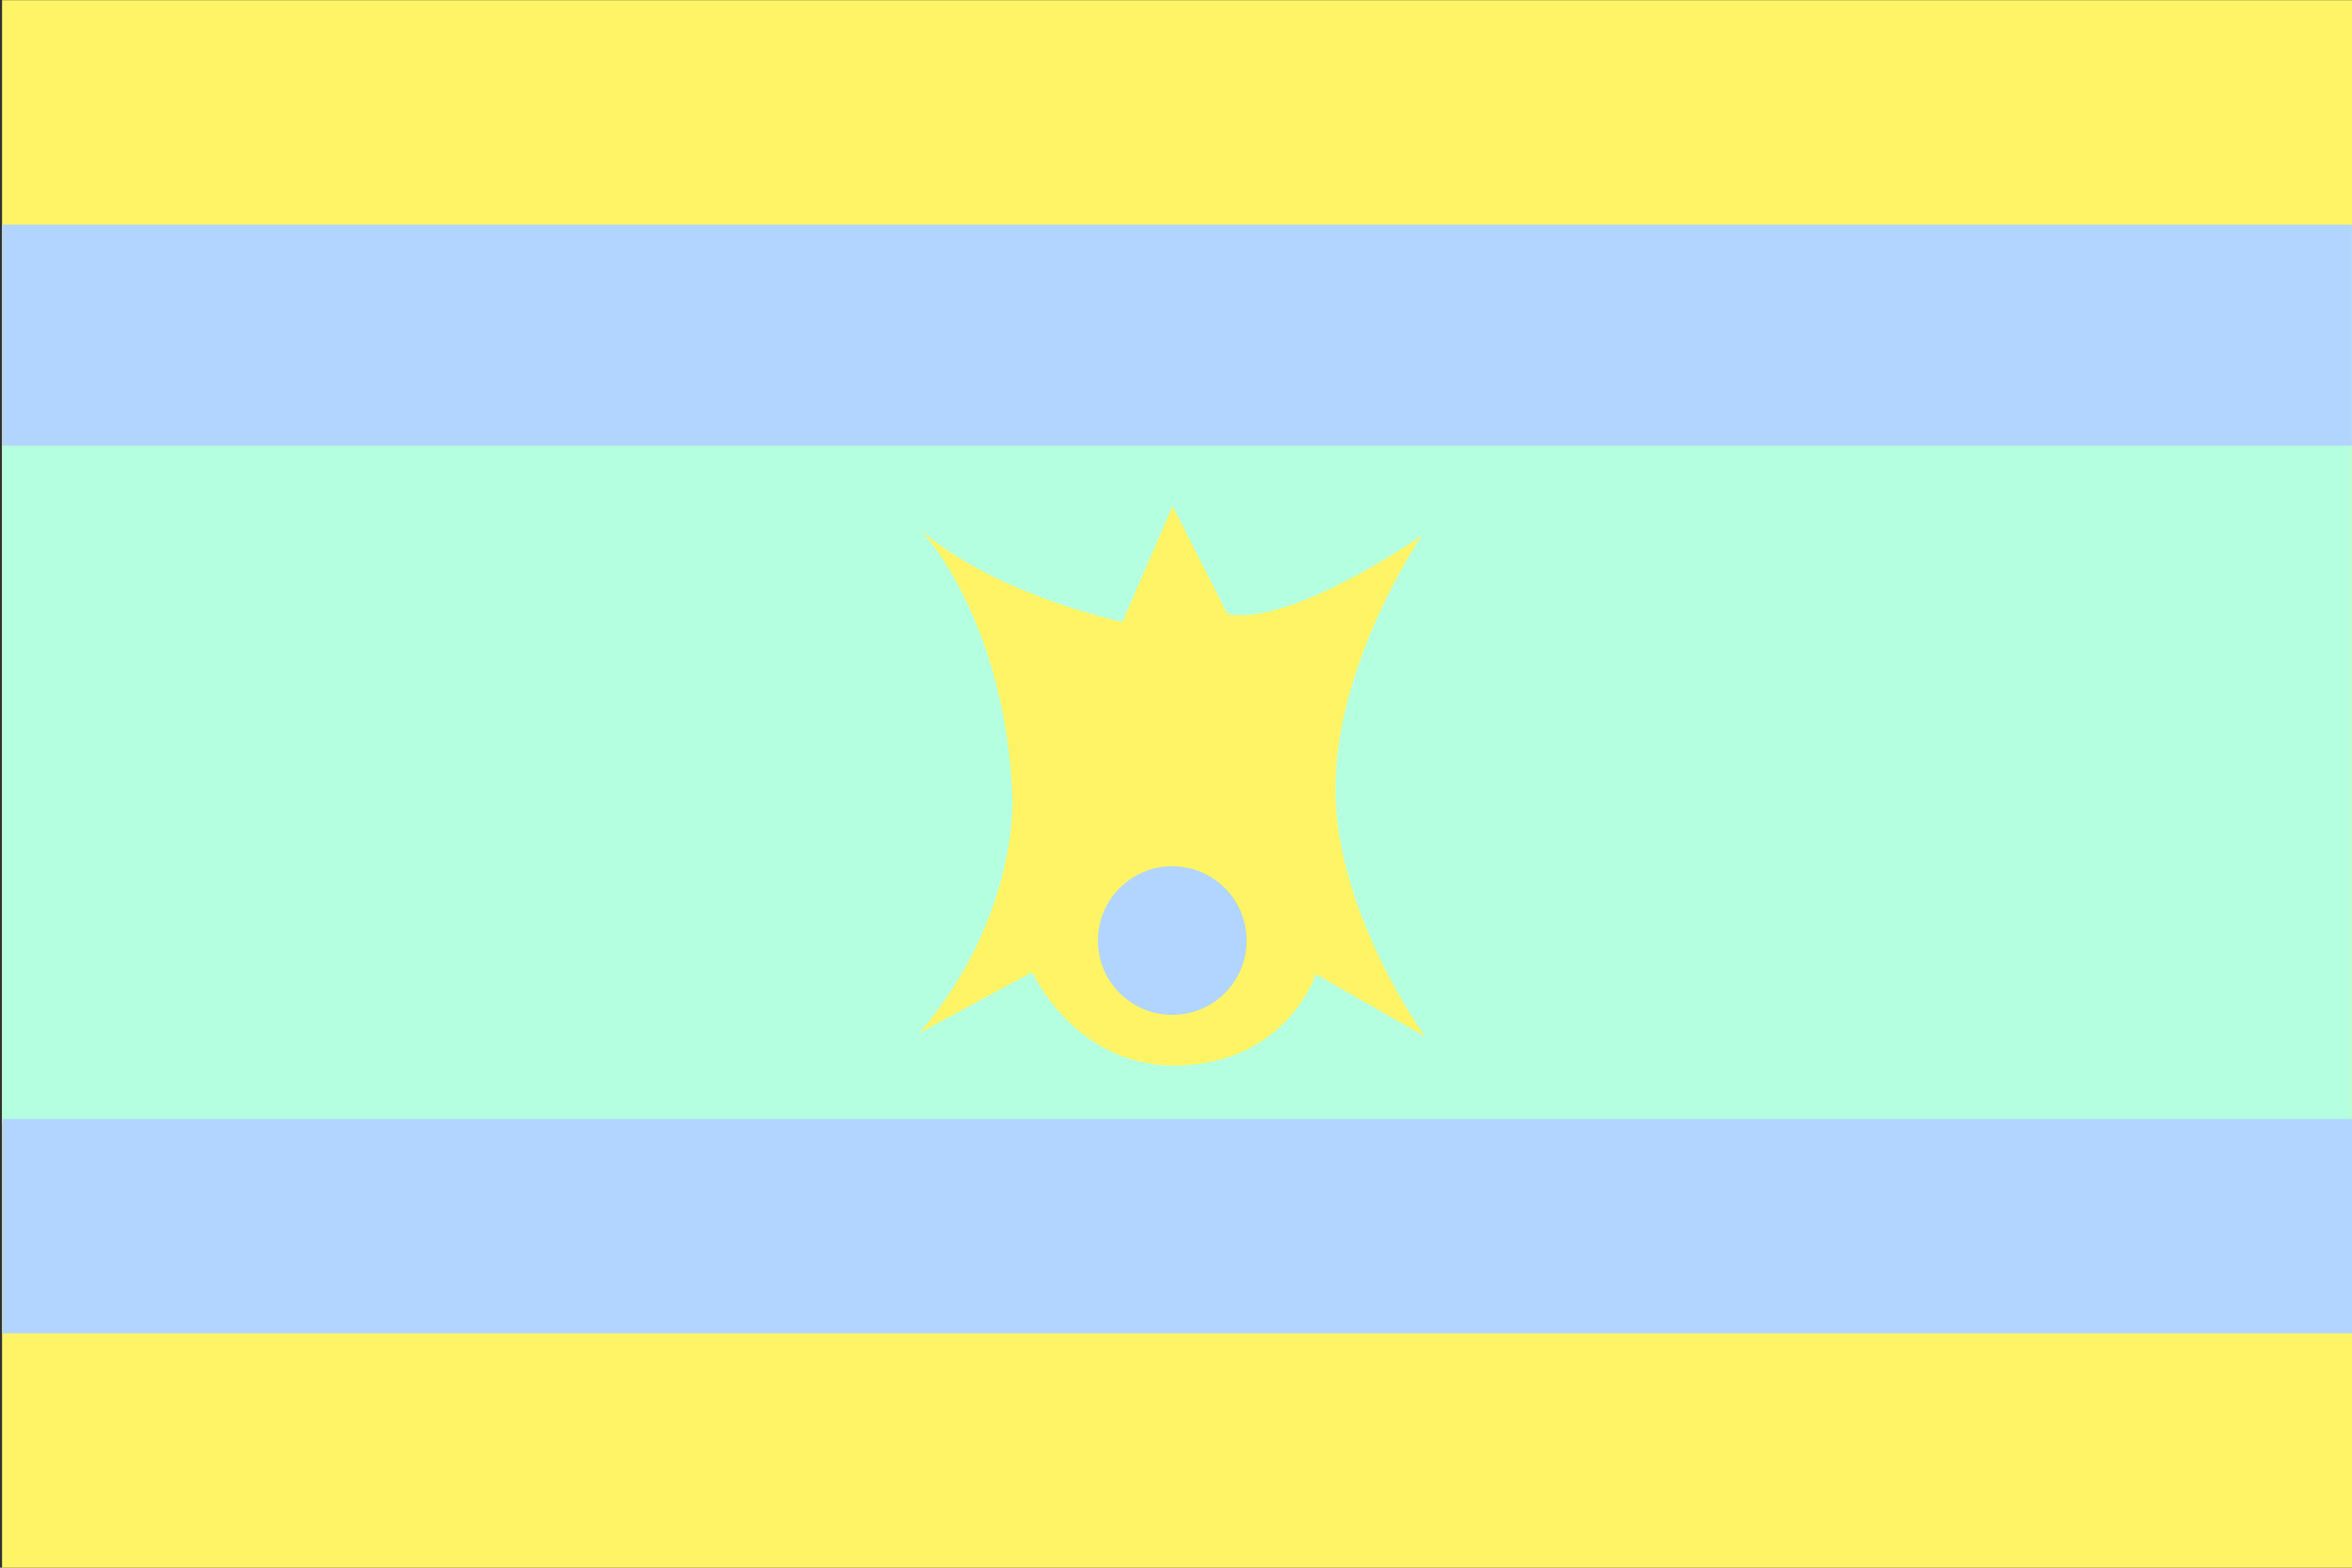 <svg id="Layer_1" data-name="Layer 1" xmlns="http://www.w3.org/2000/svg" viewBox="0 0 1500 1000"><rect x="0" y="0" width="1500" height="1000" fill="#333333" stroke="none"/><defs><style>.cls-1{fill:#fff466;}.cls-2{fill:#b4ffe0;}.cls-3{fill:#b2d5ff;}</style></defs><rect class="cls-1" x="1.32" y="0.12" width="1498.73" height="999.89"/><rect class="cls-2" x="1.37" y="284.32" width="1498.48" height="432.87"/><rect class="cls-3" x="1.51" y="713.79" width="1498.55" height="136.74"/><rect class="cls-3" x="1.37" y="143.26" width="1498.58" height="141.06"/><path class="cls-1" d="M587.58,338.53s53.82,56.33,58.2,170.86c0,0,3.76,75.72-59.45,149.57l72-38.8s28.16,62.59,95.75,59.46,85.12-58.21,85.12-58.21l69.7,39.82s-58.44-80.5-57.19-160.6,55.08-159,55.08-159-83.24,58.21-123.92,50.07l-35-68.92-32,73.93S637,380.46,587.58,338.53Z"/><circle class="cls-3" cx="747.64" cy="599.98" r="47.41"/></svg>